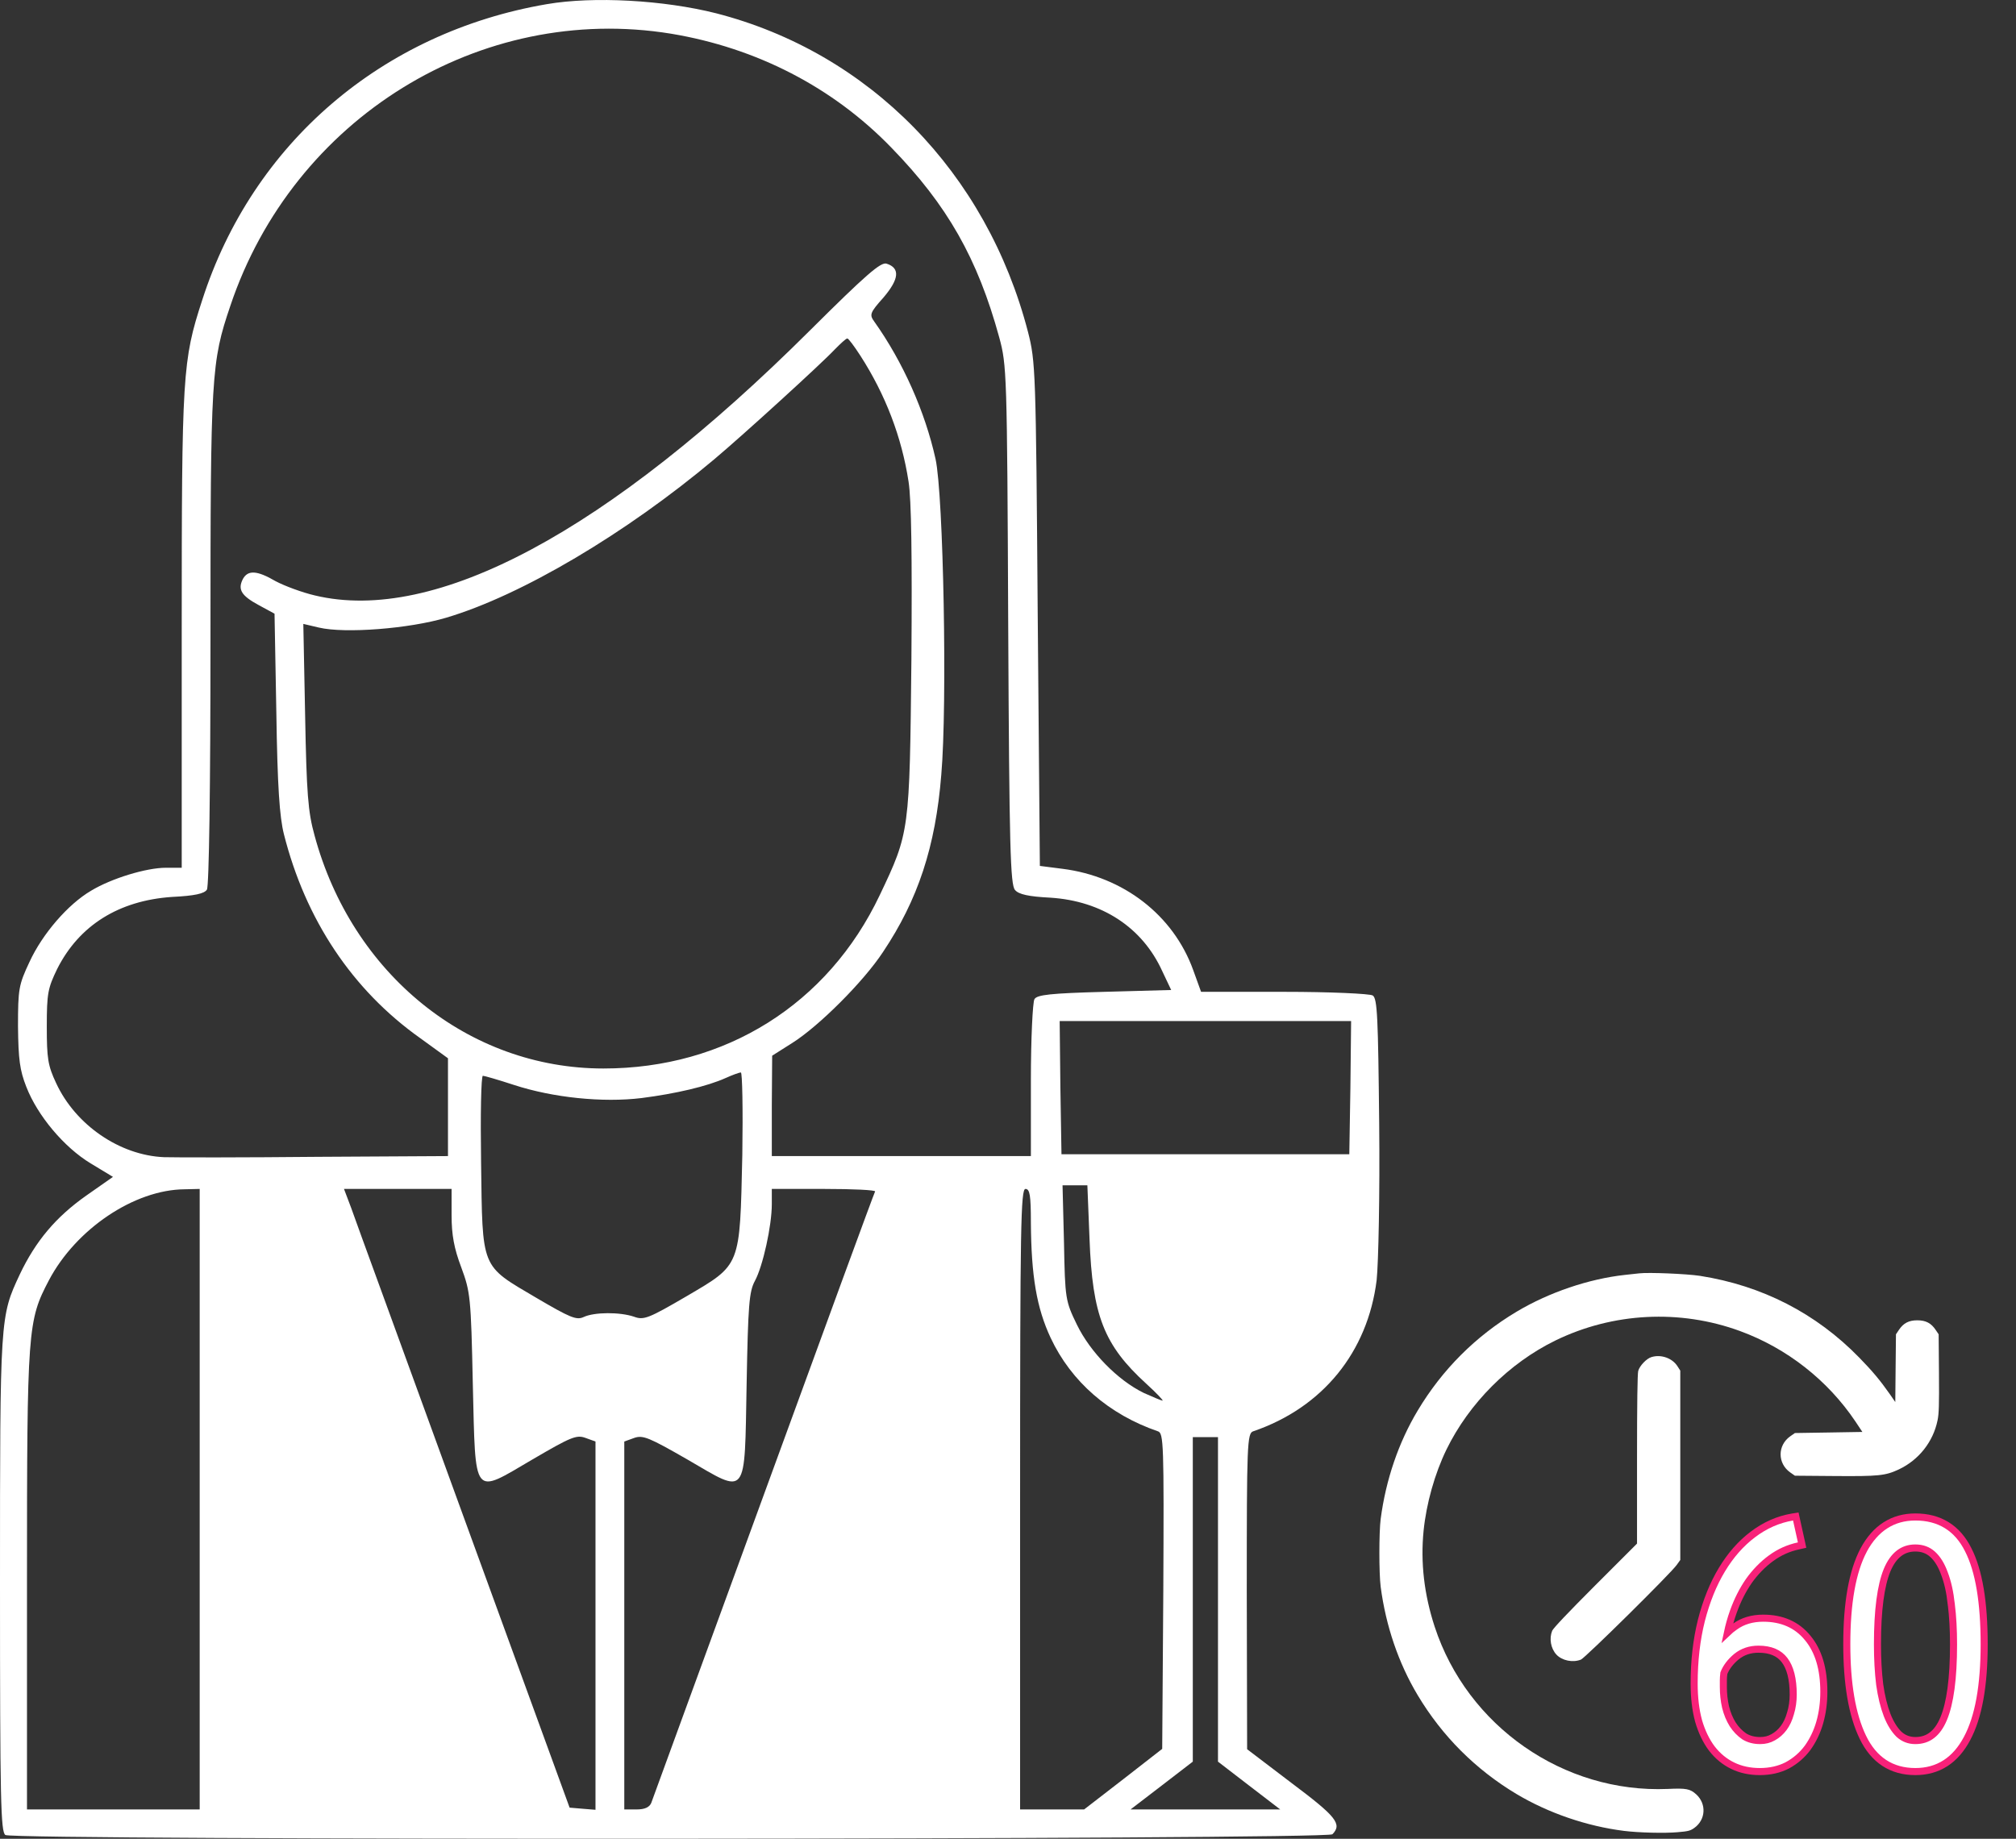 <svg width="57" height="52" viewBox="0 0 57 52" fill="none" xmlns="http://www.w3.org/2000/svg">
<rect x="0" y="0" width="57" height="52" fill="#333333" stroke="none"/>
<path d="M15.464 0.117C10.804 0.912 7.142 4.05 5.717 8.488C5.158 10.202 5.138 10.573 5.138 17.84V24.54H4.69C4.141 24.54 3.154 24.839 2.574 25.19C1.923 25.572 1.2 26.408 0.834 27.203C0.529 27.853 0.509 27.966 0.509 29.03C0.519 29.959 0.56 30.268 0.743 30.733C1.058 31.548 1.811 32.446 2.564 32.901L3.194 33.282L2.442 33.809C1.577 34.418 1.007 35.099 0.56 36.039C0 37.236 0 37.226 0 44.802C0 50.913 0.02 51.811 0.153 51.894C0.397 52.048 37.52 52.028 37.672 51.873C37.957 51.584 37.774 51.367 36.523 50.428L35.261 49.468L35.251 44.998C35.251 40.839 35.261 40.529 35.434 40.477C37.397 39.806 38.669 38.237 38.923 36.204C38.974 35.708 39.015 33.799 38.995 31.786C38.964 28.772 38.944 28.235 38.812 28.152C38.73 28.101 37.611 28.049 36.309 28.049H33.959L33.735 27.43C33.175 25.881 31.761 24.787 30.042 24.57L29.401 24.488L29.34 17.365C29.289 10.46 29.279 10.222 29.065 9.386C27.895 4.875 24.579 1.49 20.245 0.375C18.77 0.003 16.786 -0.11 15.464 0.117ZM18.973 0.953C21.395 1.355 23.551 2.47 25.2 4.173C26.787 5.804 27.641 7.311 28.252 9.541C28.465 10.326 28.475 10.532 28.506 17.675C28.536 23.972 28.567 25.025 28.699 25.169C28.801 25.293 29.086 25.355 29.696 25.386C31.161 25.479 32.301 26.232 32.86 27.461L33.114 27.997L31.222 28.049C29.706 28.09 29.32 28.132 29.248 28.256C29.198 28.338 29.147 29.37 29.147 30.547V32.694H25.484H21.822V31.27L21.832 29.855L22.402 29.494C23.155 29.019 24.416 27.76 24.965 26.924C25.952 25.448 26.451 23.951 26.614 21.907C26.787 19.925 26.675 13.99 26.451 12.978C26.156 11.647 25.535 10.243 24.721 9.097C24.579 8.901 24.589 8.85 24.986 8.406C25.423 7.89 25.454 7.58 25.067 7.456C24.904 7.404 24.487 7.766 22.91 9.335C17.183 15.043 12.3 17.654 8.902 16.839C8.546 16.756 8.047 16.571 7.793 16.436C7.264 16.127 7.009 16.116 6.867 16.375C6.714 16.674 6.826 16.849 7.325 17.118L7.762 17.355L7.813 20.142C7.844 22.248 7.905 23.105 8.027 23.59C8.637 26.005 9.96 27.997 11.883 29.36L12.666 29.928V31.311V32.694L8.983 32.715C6.948 32.735 4.995 32.735 4.639 32.725C3.388 32.673 2.136 31.817 1.587 30.63C1.353 30.134 1.323 29.928 1.323 29.03C1.323 28.09 1.353 27.946 1.618 27.399C2.238 26.17 3.357 25.468 4.863 25.365C5.504 25.334 5.778 25.272 5.85 25.159C5.911 25.066 5.951 22.258 5.951 18.078C5.951 10.594 5.972 10.243 6.511 8.653C8.291 3.337 13.582 0.076 18.973 0.953ZM24.325 10.057C25.037 11.162 25.494 12.359 25.688 13.618C25.769 14.134 25.79 15.714 25.769 18.656C25.718 23.528 25.718 23.538 24.874 25.314C23.409 28.4 20.51 30.217 17.061 30.217C13.246 30.217 9.95 27.543 8.892 23.621C8.708 22.96 8.668 22.434 8.627 20.235L8.576 17.644L9.014 17.747C9.756 17.923 11.577 17.778 12.615 17.469C14.741 16.839 17.702 15.084 20.194 12.989C21.018 12.297 23.246 10.264 23.592 9.892C23.765 9.717 23.918 9.572 23.958 9.572C23.989 9.572 24.152 9.789 24.325 10.057ZM38.181 30.753L38.15 32.642H34.081H30.012L29.981 30.753L29.961 28.875H34.081H38.201L38.181 30.753ZM20.988 32.663C20.916 35.842 20.957 35.749 19.411 36.658C18.332 37.288 18.2 37.339 17.925 37.236C17.529 37.102 16.806 37.102 16.501 37.246C16.298 37.339 16.125 37.267 15.158 36.699C13.582 35.77 13.643 35.915 13.602 32.87C13.582 31.528 13.602 30.423 13.653 30.423C13.693 30.423 14.09 30.537 14.528 30.681C15.636 31.043 17.04 31.187 18.139 31.053C19.106 30.929 19.991 30.723 20.52 30.485C20.703 30.403 20.896 30.33 20.947 30.33C20.988 30.32 21.008 31.373 20.988 32.663ZM30.805 35.037C30.886 37.205 31.212 38.041 32.413 39.135C32.697 39.393 32.901 39.61 32.87 39.61C32.84 39.61 32.596 39.507 32.341 39.393C31.599 39.032 30.825 38.237 30.449 37.463C30.123 36.792 30.113 36.73 30.083 35.141L30.042 33.52H30.388H30.744L30.805 35.037ZM5.646 42.397V51.171H3.205H0.763V44.689C0.763 37.556 0.783 37.349 1.384 36.204C2.147 34.759 3.795 33.644 5.219 33.633L5.646 33.623V42.397ZM12.768 34.366C12.768 34.924 12.839 35.306 13.042 35.842C13.297 36.534 13.317 36.678 13.368 39.135C13.449 42.397 13.348 42.273 15.057 41.272C16.135 40.642 16.298 40.57 16.552 40.663L16.837 40.766V45.979V51.181L16.471 51.151L16.105 51.12L13.114 42.913C11.476 38.402 10.031 34.459 9.929 34.16L9.726 33.623H11.242H12.768V34.366ZM24.742 33.695C24.711 33.747 23.297 37.608 21.588 42.294C19.879 46.98 18.444 50.892 18.414 50.985C18.363 51.109 18.231 51.171 17.997 51.171H17.651V45.969V40.766L17.936 40.663C18.18 40.58 18.353 40.653 19.431 41.272C21.151 42.273 21.049 42.397 21.11 39.135C21.151 36.906 21.181 36.524 21.344 36.224C21.568 35.812 21.822 34.666 21.822 34.057V33.623H23.307C24.121 33.623 24.762 33.654 24.742 33.695ZM29.147 34.573C29.157 36.09 29.31 36.988 29.706 37.835C30.286 39.073 31.354 40.002 32.738 40.477C32.901 40.529 32.911 40.818 32.891 44.998L32.86 49.458L31.761 50.314L30.652 51.171H29.747H28.842V42.397C28.842 34.666 28.862 33.623 28.994 33.623C29.116 33.623 29.147 33.799 29.147 34.573ZM34.437 45.236V49.819L35.322 50.5L36.197 51.171H34.081H31.965L32.84 50.5L33.725 49.819V45.236V40.642H34.081H34.437V45.236Z" fill="white"/>
<path d="M46.348 36.01C46.289 36.017 46.106 36.038 45.945 36.054C44.924 36.165 43.794 36.549 42.881 37.094C41.721 37.787 40.777 38.731 40.083 39.892C39.542 40.795 39.183 41.848 39.037 42.956C38.988 43.336 38.988 44.494 39.037 44.875C39.183 45.983 39.542 47.035 40.083 47.939C40.777 49.099 41.721 50.043 42.881 50.737C43.779 51.272 44.859 51.644 45.914 51.777C46.326 51.829 47.075 51.848 47.44 51.814C47.734 51.789 47.79 51.774 47.901 51.696C48.23 51.464 48.254 51.012 47.957 50.743C47.787 50.588 47.672 50.566 47.153 50.591C44.209 50.715 41.485 48.818 40.563 46.001C40.266 45.091 40.161 44.191 40.25 43.293C40.328 42.519 40.566 41.674 40.897 40.993C41.538 39.681 42.668 38.548 43.98 37.908C45.602 37.118 47.496 37.019 49.195 37.641C50.523 38.127 51.678 39.034 52.461 40.201L52.656 40.495L51.702 40.511L50.749 40.526L50.616 40.619C50.254 40.876 50.254 41.383 50.616 41.64L50.749 41.733L51.863 41.742C53.123 41.752 53.306 41.733 53.689 41.554C54.253 41.287 54.658 40.774 54.782 40.167C54.822 39.972 54.828 39.737 54.822 38.833L54.813 37.734L54.729 37.61C54.602 37.419 54.451 37.338 54.209 37.338C53.968 37.338 53.816 37.419 53.689 37.61L53.606 37.734L53.596 38.694L53.587 39.65L53.429 39.421C53.157 39.034 52.94 38.774 52.569 38.394C51.349 37.14 49.821 36.357 48.066 36.081C47.682 36.023 46.62 35.979 46.348 36.01Z" fill="white"/>
<path d="M46.694 38.378C46.554 38.418 46.359 38.625 46.319 38.768C46.297 38.845 46.285 39.687 46.285 41.269V43.652L45.109 44.828C44.316 45.623 43.92 46.041 43.886 46.118C43.797 46.338 43.846 46.617 44.004 46.79C44.165 46.964 44.471 47.025 44.7 46.933C44.827 46.877 47.238 44.497 47.408 44.255L47.508 44.116V41.439V38.761L47.433 38.644C47.288 38.409 46.966 38.294 46.694 38.378Z" fill="white"/>
<path d="M52.694 43.832L52.694 43.832L52.694 43.833C52.372 44.441 52.216 45.334 52.216 46.5C52.216 47.615 52.364 48.493 52.668 49.125C52.821 49.444 53.022 49.689 53.273 49.854C53.524 50.019 53.819 50.1 54.154 50.1C54.474 50.1 54.758 50.022 55.005 49.864C55.251 49.706 55.453 49.472 55.615 49.167C55.942 48.559 56.1 47.666 56.1 46.5C56.1 45.316 55.953 44.42 55.648 43.825C55.497 43.522 55.296 43.289 55.044 43.133C54.791 42.976 54.493 42.9 54.154 42.9C53.837 42.9 53.554 42.978 53.308 43.136C53.062 43.293 52.858 43.528 52.694 43.832ZM54.953 48.608L54.953 48.608C54.864 48.822 54.752 48.975 54.621 49.074C54.492 49.173 54.338 49.223 54.154 49.223C53.976 49.223 53.824 49.165 53.693 49.047C53.562 48.918 53.449 48.738 53.357 48.504C53.264 48.261 53.193 47.973 53.146 47.638C53.104 47.294 53.083 46.915 53.083 46.5C53.083 45.536 53.176 44.84 53.356 44.402C53.447 44.184 53.561 44.029 53.692 43.928C53.821 43.828 53.974 43.777 54.154 43.777C54.351 43.777 54.511 43.837 54.641 43.954C54.775 44.075 54.888 44.253 54.975 44.494L54.975 44.494L54.976 44.496C55.068 44.737 55.134 45.028 55.17 45.37L55.17 45.37L55.171 45.371C55.213 45.715 55.234 46.091 55.234 46.5C55.234 47.47 55.138 48.169 54.953 48.608Z" fill="white" stroke="#F82179" stroke-width="0.2"/>
<path d="M51.451 48.713L51.451 48.712C51.529 48.438 51.567 48.149 51.567 47.844C51.567 47.204 51.419 46.692 51.111 46.321C50.806 45.946 50.383 45.762 49.854 45.762C49.543 45.762 49.273 45.84 49.05 46.003C48.972 46.057 48.902 46.114 48.84 46.173C48.883 45.971 48.939 45.772 49.009 45.577C49.124 45.255 49.27 44.967 49.446 44.711C49.628 44.455 49.837 44.24 50.074 44.067C50.308 43.895 50.568 43.778 50.854 43.717L50.952 43.695L50.931 43.597L50.794 42.978L50.774 42.886L50.68 42.901C50.278 42.969 49.905 43.133 49.561 43.394C49.223 43.648 48.931 43.98 48.685 44.389C48.438 44.798 48.245 45.278 48.104 45.827L48.104 45.827L48.104 45.828C47.968 46.372 47.9 46.967 47.9 47.612C47.9 48.005 47.941 48.356 48.024 48.663L48.024 48.663L48.024 48.664C48.113 48.97 48.238 49.233 48.402 49.451L48.402 49.451L48.403 49.452C48.567 49.663 48.763 49.825 48.992 49.935C49.221 50.046 49.477 50.1 49.758 50.1C50.044 50.1 50.304 50.042 50.533 49.925L50.533 49.925L50.536 49.923C50.762 49.801 50.953 49.636 51.106 49.431L51.106 49.431L51.107 49.43C51.258 49.22 51.373 48.981 51.451 48.713ZM50.135 49.129L50.135 49.129L50.133 49.13C50.026 49.192 49.905 49.223 49.766 49.223C49.59 49.223 49.441 49.182 49.315 49.104C49.188 49.016 49.08 48.904 48.991 48.767C48.901 48.622 48.833 48.459 48.788 48.275C48.746 48.09 48.726 47.901 48.726 47.709V47.708V47.708V47.707V47.707V47.706V47.706V47.706V47.705V47.705V47.704V47.704V47.704V47.703V47.703V47.702V47.702V47.702V47.701V47.701V47.7V47.7V47.7V47.699V47.699V47.698V47.698V47.697V47.697V47.697V47.696V47.696V47.695V47.695V47.694V47.694V47.694V47.693V47.693V47.693V47.692V47.692V47.691V47.691V47.69V47.69V47.69V47.689V47.689V47.688V47.688V47.688V47.687V47.687V47.686V47.686V47.685V47.685V47.685V47.684V47.684V47.684V47.683V47.683V47.682V47.682V47.681V47.681V47.681V47.68V47.68V47.679V47.679V47.679V47.678V47.678V47.677V47.677V47.677V47.676V47.676V47.675V47.675V47.675V47.674V47.674V47.673V47.673V47.673V47.672V47.672V47.671V47.671V47.671V47.67V47.67V47.669V47.669V47.669V47.668V47.668V47.667V47.667V47.667V47.666V47.666V47.665V47.665V47.665V47.664V47.664V47.663V47.663V47.663V47.662V47.662V47.661V47.661V47.661V47.66V47.66V47.659V47.659V47.659V47.658V47.658V47.657V47.657V47.657V47.656V47.656V47.655V47.655V47.655V47.654V47.654V47.653V47.653V47.653V47.652V47.652V47.651V47.651V47.651V47.65V47.65V47.65V47.649V47.649V47.648V47.648V47.648V47.647V47.647V47.646V47.646V47.645V47.645V47.645V47.644V47.644V47.644V47.643V47.643V47.642V47.642V47.642V47.641V47.641V47.641V47.64V47.64V47.639V47.639V47.639V47.638V47.638V47.637V47.637V47.637V47.636V47.636V47.635V47.635V47.635V47.634V47.634V47.633V47.633V47.633V47.632V47.632V47.632V47.631V47.631V47.63V47.63V47.63V47.629V47.629V47.628V47.628V47.628V47.627V47.627V47.627V47.626V47.626V47.625V47.625V47.625V47.624V47.624V47.623V47.623V47.623V47.622V47.622V47.621V47.621V47.621V47.62V47.62V47.62V47.619V47.619V47.618V47.618V47.618V47.617V47.617V47.617V47.616V47.616V47.615V47.615V47.615V47.614V47.614V47.614V47.613V47.613V47.612V47.612V47.612V47.611V47.611V47.61V47.61V47.61V47.609V47.609V47.609V47.608V47.608V47.607V47.607V47.607V47.606V47.606V47.605V47.605V47.605V47.604V47.604V47.604V47.603V47.603V47.602V47.602V47.602V47.601V47.601V47.601V47.6V47.6V47.599V47.599V47.599V47.598V47.598V47.598V47.597V47.597V47.596V47.596V47.596V47.595V47.595V47.595V47.594V47.594V47.593V47.593V47.593V47.592V47.592V47.592V47.591V47.591V47.591V47.59V47.59V47.59V47.589V47.589V47.588V47.588V47.588V47.587V47.587V47.587V47.586V47.586V47.585V47.585V47.585V47.584V47.584V47.584V47.583V47.583V47.582V47.582V47.582V47.581V47.581V47.581V47.58V47.58V47.58V47.579V47.579V47.578V47.578V47.578V47.577V47.577V47.577V47.576V47.576V47.575V47.575V47.575V47.574V47.574V47.574V47.573V47.573V47.573V47.572V47.572V47.572V47.571V47.571V47.57V47.57V47.57V47.569V47.569V47.569V47.568V47.568V47.568V47.567V47.567V47.566V47.566V47.566V47.565V47.565V47.565V47.564V47.564V47.563V47.563V47.563V47.562V47.562V47.562V47.561V47.561V47.561V47.56V47.56V47.56V47.559V47.559V47.559V47.558V47.558V47.557V47.557V47.557V47.556V47.556V47.556V47.555V47.555V47.554V47.554V47.554V47.553V47.553V47.553V47.552V47.552V47.552V47.551V47.551V47.551V47.55V47.55V47.55V47.549V47.549V47.548V47.548V47.548V47.547V47.547V47.547V47.546V47.546V47.546V47.545V47.545V47.545V47.544V47.544V47.544V47.543V47.543V47.542V47.542V47.542V47.541V47.541V47.541V47.54V47.54V47.54V47.539V47.539V47.539V47.538V47.538V47.538V47.537V47.537V47.537V47.536V47.536V47.535V47.535V47.535V47.535V47.534V47.534V47.533V47.533V47.533V47.532V47.532V47.532V47.531V47.531V47.531V47.53V47.53V47.53V47.529V47.529V47.529V47.528V47.528V47.528V47.527V47.527V47.526V47.526V47.526V47.526V47.525V47.525V47.524V47.524V47.524V47.523V47.523V47.523V47.522V47.522V47.522V47.521V47.521V47.521V47.52V47.52V47.52V47.519V47.519V47.519V47.518V47.518V47.518V47.517V47.517V47.517V47.516V47.516V47.516V47.515C48.726 47.465 48.73 47.4 48.74 47.317C48.808 47.147 48.926 46.991 49.098 46.848C49.272 46.709 49.477 46.639 49.718 46.639C50.065 46.639 50.304 46.747 50.456 46.947C50.614 47.154 50.701 47.474 50.701 47.921C50.701 48.112 50.675 48.289 50.625 48.453L50.625 48.453L50.624 48.455C50.579 48.62 50.514 48.756 50.432 48.867C50.349 48.979 50.25 49.066 50.135 49.129Z" fill="white" stroke="#F82179" stroke-width="0.2"/>
</svg>
